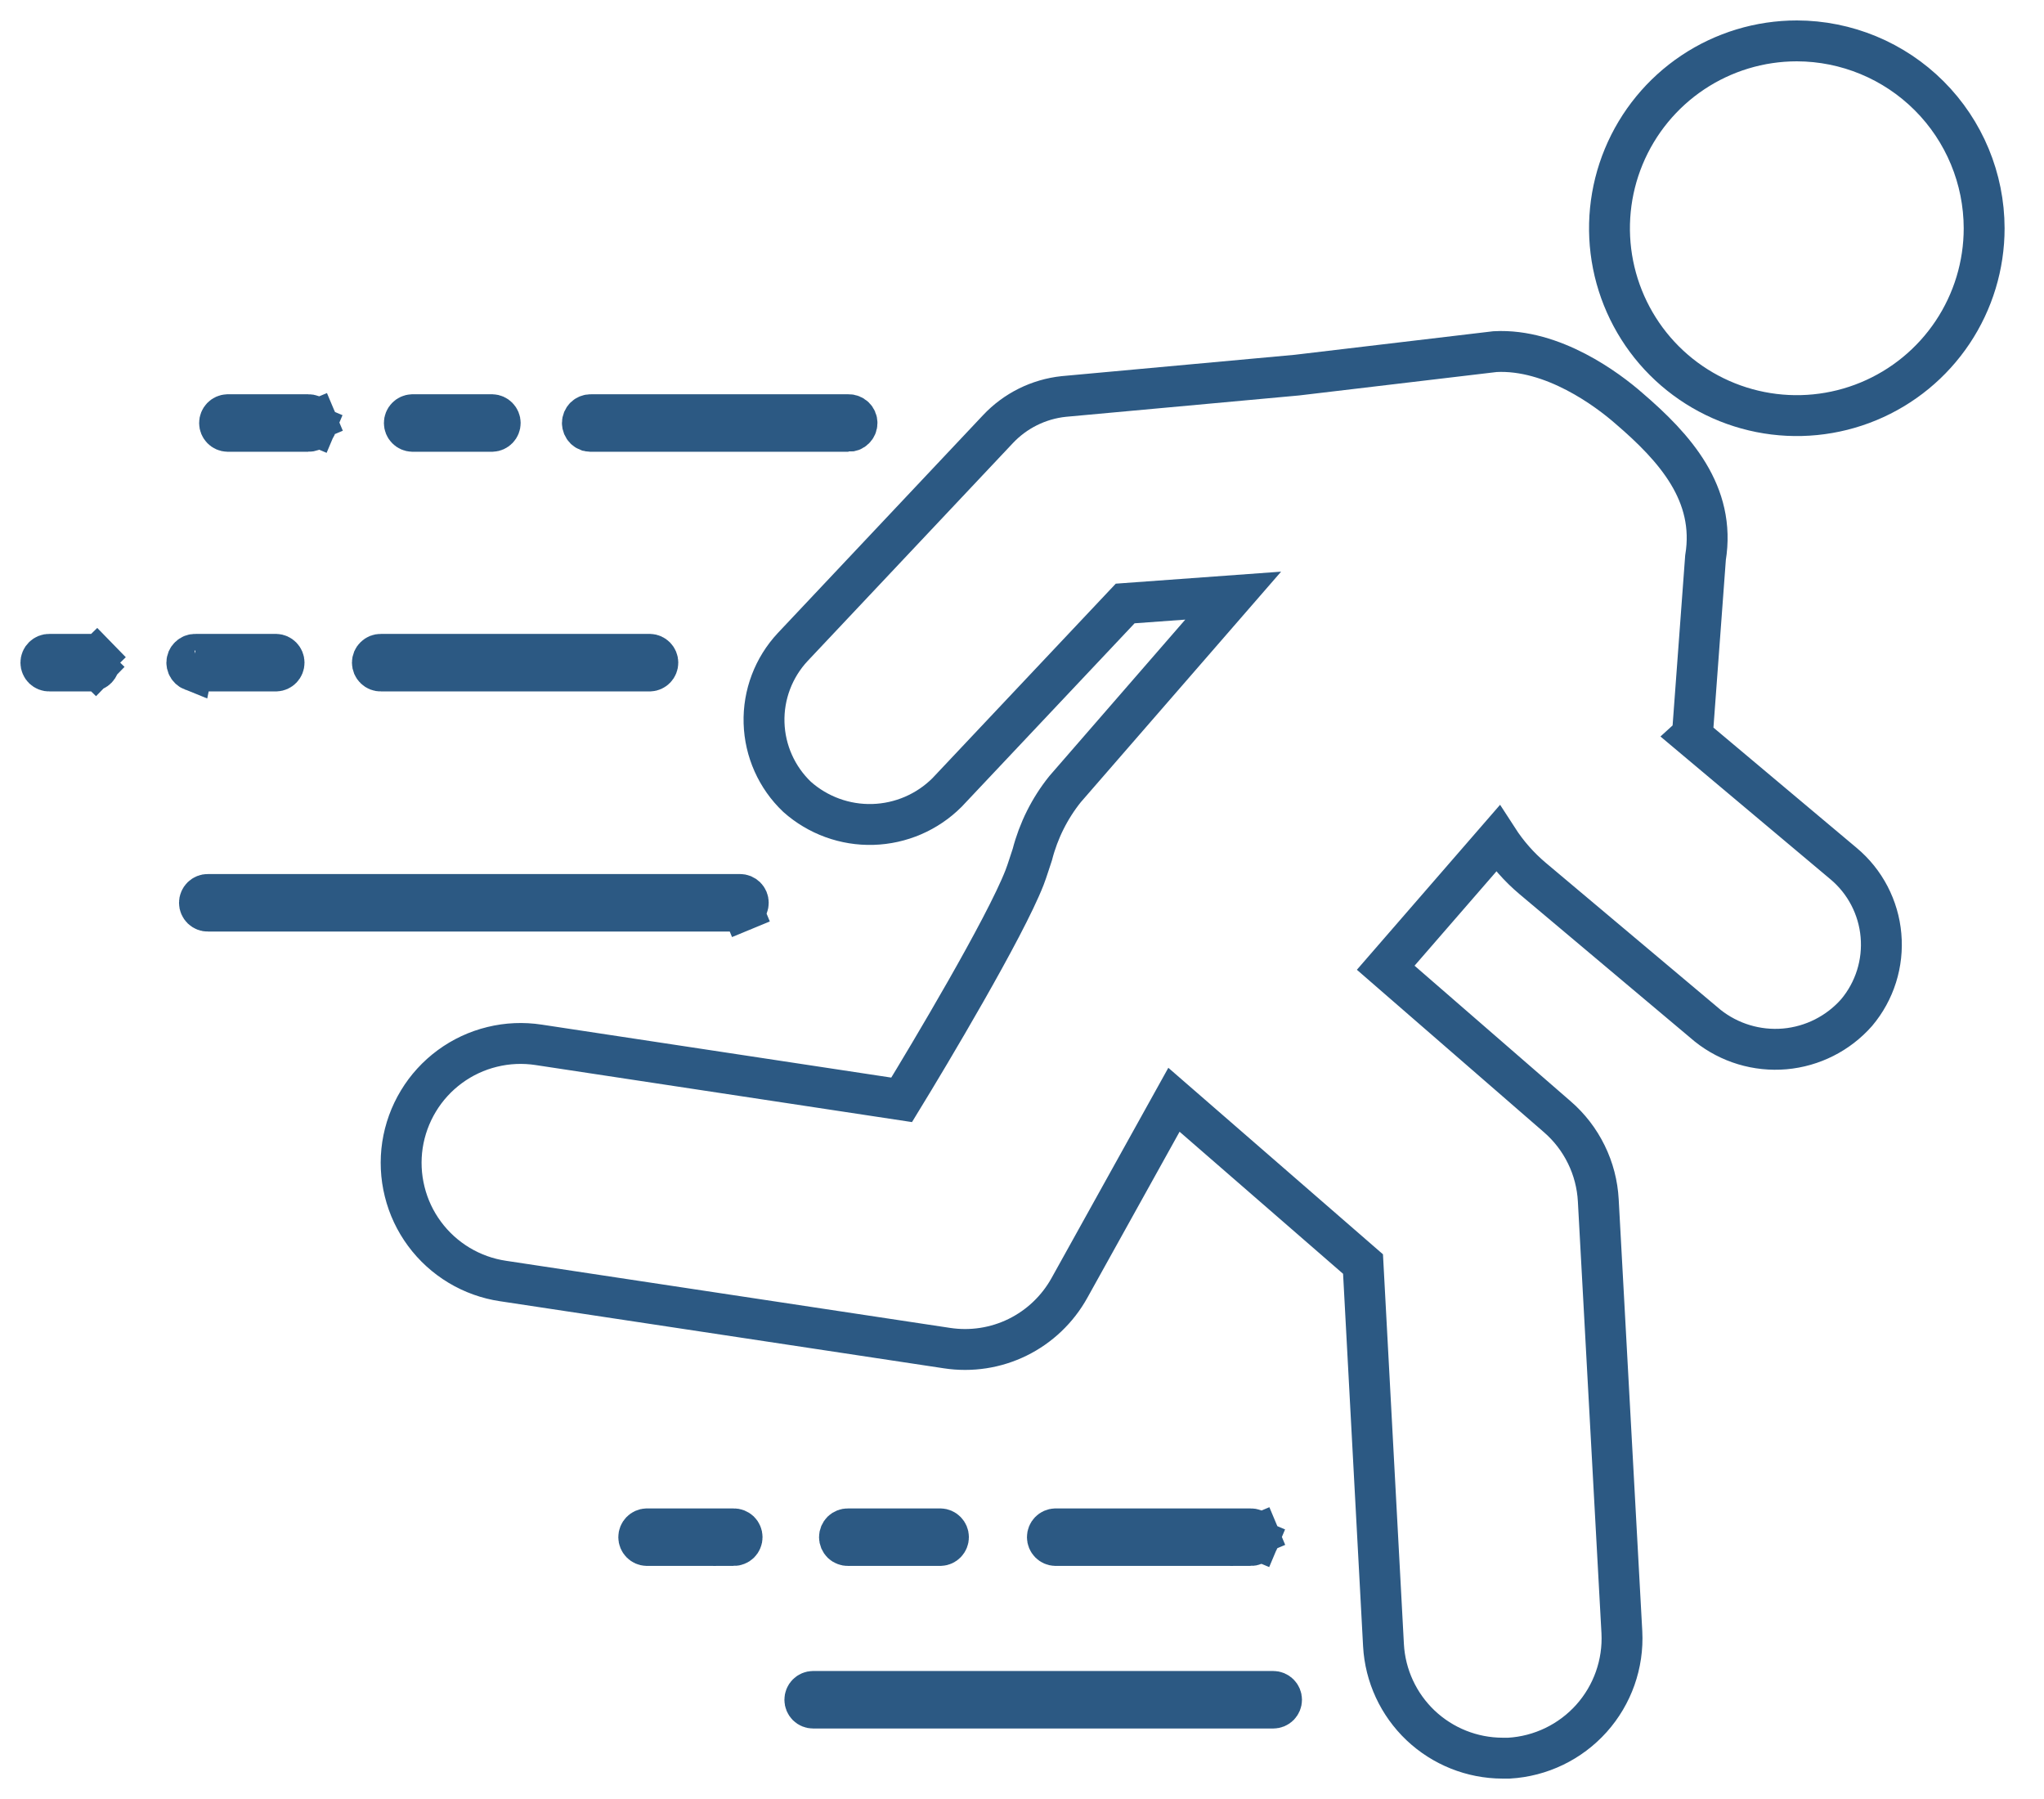 <svg width="50" height="44" viewBox="0 0 50 44" fill="none" xmlns="http://www.w3.org/2000/svg">
<path d="M43.954 1C43.047 1 42.161 1.269 41.408 1.772C40.654 2.276 40.067 2.992 39.72 3.829C39.373 4.666 39.282 5.588 39.459 6.477C39.636 7.365 40.072 8.182 40.713 8.823C41.354 9.464 42.171 9.9 43.06 10.077C43.949 10.254 44.87 10.163 45.707 9.816C46.545 9.469 47.26 8.882 47.764 8.128C48.267 7.375 48.536 6.489 48.536 5.583C48.534 4.368 48.051 3.203 47.192 2.344C46.333 1.485 45.168 1.002 43.954 1Z" stroke="#2C5983"/>
<path d="M41.399 17.978L41.72 13.641C41.976 12.074 40.974 10.953 39.844 9.985C39.333 9.537 37.99 8.525 36.573 8.6L31.722 9.175L26.021 9.697C25.406 9.762 24.835 10.046 24.412 10.496L19.392 15.824C18.923 16.326 18.67 16.992 18.69 17.679C18.71 18.366 19.001 19.017 19.499 19.49C20.009 19.943 20.672 20.184 21.353 20.164C22.035 20.144 22.683 19.865 23.165 19.384L27.524 14.76L30.166 14.568L26.053 19.301C25.676 19.771 25.404 20.316 25.253 20.9C25.19 21.081 25.136 21.273 25.062 21.464C24.58 22.701 22.728 25.802 22.056 26.9L13.179 25.555C12.799 25.497 12.412 25.513 12.039 25.605C11.665 25.696 11.314 25.86 11.004 26.088C10.694 26.316 10.432 26.602 10.234 26.931C10.035 27.26 9.903 27.625 9.845 28.005C9.788 28.385 9.806 28.772 9.899 29.145C9.991 29.518 10.156 29.869 10.385 30.178C10.613 30.487 10.901 30.748 11.23 30.946C11.56 31.144 11.925 31.275 12.305 31.331L23.165 32.972C23.755 33.062 24.358 32.97 24.893 32.707C25.428 32.444 25.87 32.023 26.16 31.501L28.717 26.898L33.342 30.916L33.843 40.241C33.884 40.985 34.209 41.686 34.749 42.199C35.291 42.712 36.007 42.999 36.753 43.001H36.913C37.687 42.956 38.411 42.607 38.929 42.03C39.446 41.453 39.714 40.695 39.674 39.921L39.097 29.36C39.076 28.969 38.977 28.586 38.804 28.235C38.632 27.883 38.391 27.57 38.095 27.314L33.897 23.669L36.636 20.514C36.871 20.878 37.158 21.205 37.489 21.484L41.773 25.086C42.306 25.51 42.981 25.713 43.659 25.654C44.337 25.594 44.967 25.276 45.417 24.765C45.636 24.505 45.801 24.204 45.903 23.88C46.005 23.556 46.042 23.215 46.012 22.877C45.983 22.538 45.886 22.209 45.729 21.907C45.572 21.606 45.357 21.339 45.096 21.121L41.377 17.998L41.399 17.978Z" stroke="#2C5983"/>
<path d="M9.318 16.004L9.318 16.004H9.33H15.898C15.949 16.006 15.998 16.028 16.034 16.065C16.071 16.103 16.092 16.154 16.092 16.207C16.092 16.261 16.071 16.312 16.034 16.35C15.998 16.387 15.949 16.409 15.898 16.411H9.33V16.411L9.318 16.411C9.291 16.412 9.264 16.407 9.238 16.397C9.213 16.387 9.19 16.372 9.171 16.353C9.151 16.334 9.136 16.311 9.125 16.286C9.115 16.261 9.109 16.235 9.109 16.207C9.109 16.18 9.115 16.153 9.125 16.128C9.136 16.103 9.151 16.081 9.171 16.062C9.19 16.043 9.213 16.028 9.238 16.018C9.264 16.008 9.291 16.003 9.318 16.004Z" fill="#2C5983" stroke="#2C5983"/>
<path d="M1.208 16.004L1.208 16.004H1.22H2.234C2.285 16.006 2.334 16.028 2.37 16.065L2.728 15.716L2.37 16.065C2.407 16.103 2.428 16.154 2.428 16.207C2.428 16.261 2.407 16.312 2.37 16.35L2.698 16.669L2.37 16.35C2.334 16.387 2.285 16.409 2.234 16.411H1.22V16.411L1.208 16.411C1.181 16.412 1.154 16.407 1.129 16.397C1.104 16.387 1.081 16.372 1.061 16.353C1.042 16.334 1.026 16.311 1.016 16.286C1.005 16.261 1 16.235 1 16.207C1 16.18 1.005 16.153 1.016 16.128C1.026 16.103 1.042 16.081 1.061 16.062C1.081 16.043 1.104 16.028 1.129 16.018C1.154 16.008 1.181 16.003 1.208 16.004Z" fill="#2C5983" stroke="#2C5983"/>
<path d="M4.779 16.004L4.779 16.004C4.752 16.003 4.725 16.008 4.699 16.018C4.674 16.028 4.651 16.043 4.632 16.062C4.612 16.081 4.597 16.103 4.586 16.128C4.576 16.153 4.57 16.18 4.57 16.207C4.57 16.235 4.576 16.261 4.586 16.286C4.597 16.311 4.612 16.334 4.632 16.353C4.651 16.372 4.674 16.387 4.699 16.397L4.779 16.004ZM4.779 16.004H4.791M4.779 16.004H4.791M4.791 16.004H6.754C6.806 16.006 6.855 16.028 6.891 16.065C6.928 16.103 6.949 16.154 6.949 16.207C6.949 16.261 6.928 16.312 6.891 16.35C6.855 16.387 6.806 16.409 6.754 16.411H4.791V16.411M4.791 16.004V16.411M4.791 16.411L4.779 16.411M4.791 16.411L4.779 16.411M4.779 16.411C4.752 16.412 4.725 16.407 4.699 16.397L4.779 16.411Z" fill="#2C5983" stroke="#2C5983"/>
<path d="M18.304 22.08V22.081C18.304 22.108 18.299 22.134 18.289 22.159C18.279 22.183 18.264 22.206 18.245 22.224C18.226 22.243 18.204 22.258 18.179 22.268L18.369 22.728L18.179 22.268C18.154 22.279 18.128 22.284 18.101 22.284H18.101H5.099V22.284L5.087 22.284C5.06 22.285 5.033 22.28 5.008 22.27C4.983 22.26 4.96 22.245 4.94 22.226C4.921 22.207 4.905 22.184 4.895 22.16C4.884 22.134 4.879 22.108 4.879 22.081C4.879 22.053 4.884 22.026 4.895 22.002C4.905 21.977 4.921 21.954 4.94 21.935C4.96 21.916 4.983 21.901 5.008 21.891C5.033 21.881 5.06 21.876 5.087 21.877L5.087 21.877H5.099L18.101 21.877L18.101 21.877C18.128 21.877 18.154 21.882 18.179 21.892C18.204 21.903 18.226 21.918 18.245 21.936C18.264 21.955 18.279 21.978 18.289 22.002C18.299 22.027 18.304 22.053 18.304 22.08Z" fill="#2C5983" stroke="#2C5983"/>
<path d="M30.593 37.8L30.593 37.799H30.581H25.816C25.764 37.797 25.715 37.775 25.679 37.738C25.642 37.7 25.621 37.649 25.621 37.596C25.621 37.543 25.642 37.492 25.679 37.454C25.715 37.417 25.764 37.395 25.816 37.393H30.581V37.393L30.593 37.393C30.62 37.392 30.647 37.397 30.672 37.407C30.697 37.417 30.72 37.431 30.74 37.45C30.759 37.469 30.775 37.492 30.785 37.517L31.245 37.324L30.785 37.517C30.796 37.542 30.801 37.569 30.801 37.596C30.801 37.623 30.796 37.65 30.785 37.675L31.241 37.867L30.785 37.675C30.775 37.7 30.759 37.723 30.74 37.742C30.72 37.761 30.697 37.776 30.672 37.785C30.647 37.795 30.62 37.8 30.593 37.8Z" fill="#2C5983" stroke="#2C5983"/>
<path d="M20.744 37.393L20.744 37.393H20.756H23.006C23.058 37.395 23.107 37.417 23.143 37.454C23.18 37.492 23.201 37.543 23.201 37.596C23.201 37.649 23.18 37.7 23.143 37.738C23.107 37.775 23.058 37.797 23.006 37.799H20.756V37.799L20.744 37.8C20.716 37.8 20.689 37.795 20.664 37.785C20.639 37.776 20.616 37.761 20.596 37.742C20.577 37.723 20.562 37.7 20.551 37.675C20.541 37.65 20.535 37.623 20.535 37.596C20.535 37.569 20.541 37.542 20.551 37.517C20.562 37.492 20.577 37.469 20.596 37.45C20.616 37.431 20.639 37.417 20.664 37.407C20.689 37.397 20.716 37.392 20.744 37.393Z" fill="#2C5983" stroke="#2C5983"/>
<path d="M17.933 37.393V37.393L17.945 37.393C17.972 37.392 17.999 37.397 18.024 37.407C18.049 37.417 18.072 37.431 18.092 37.45C18.111 37.469 18.127 37.492 18.137 37.517C18.148 37.542 18.153 37.569 18.153 37.596C18.153 37.623 18.148 37.65 18.137 37.675C18.127 37.7 18.111 37.723 18.092 37.742C18.072 37.761 18.049 37.776 18.024 37.785C17.999 37.795 17.972 37.8 17.945 37.8L17.945 37.799H17.933H15.819C15.768 37.797 15.719 37.775 15.683 37.738C15.646 37.7 15.625 37.649 15.625 37.596C15.625 37.543 15.646 37.492 15.683 37.454C15.719 37.417 15.768 37.395 15.819 37.393H17.933Z" fill="#2C5983" stroke="#2C5983"/>
<path d="M19.891 41.369H31.145C31.199 41.369 31.251 41.391 31.289 41.429C31.327 41.467 31.349 41.519 31.349 41.573C31.349 41.627 31.327 41.678 31.289 41.717C31.251 41.755 31.199 41.776 31.145 41.776H19.891C19.837 41.776 19.785 41.755 19.747 41.717C19.709 41.678 19.688 41.627 19.688 41.573C19.688 41.519 19.709 41.467 19.747 41.429C19.785 41.391 19.837 41.369 19.891 41.369Z" fill="#2C5983" stroke="#2C5983"/>
<path d="M14.466 10.549V10.549H20.744H20.756L20.756 10.55C20.783 10.55 20.81 10.545 20.835 10.536C20.86 10.526 20.883 10.511 20.902 10.492C20.922 10.473 20.937 10.45 20.948 10.425C20.959 10.4 20.964 10.373 20.964 10.346C20.964 10.319 20.959 10.292 20.948 10.267C20.937 10.242 20.922 10.219 20.902 10.2C20.883 10.181 20.86 10.167 20.835 10.157C20.81 10.147 20.783 10.142 20.756 10.143L20.744 10.143V10.143H14.466H14.454L14.454 10.143C14.427 10.142 14.4 10.147 14.375 10.157C14.35 10.167 14.327 10.181 14.307 10.2C14.288 10.219 14.273 10.242 14.262 10.267C14.252 10.292 14.246 10.319 14.246 10.346C14.246 10.373 14.252 10.4 14.262 10.425C14.273 10.45 14.288 10.473 14.307 10.492C14.327 10.511 14.35 10.526 14.375 10.536L14.466 10.549ZM14.466 10.549L14.454 10.55M14.466 10.549L14.454 10.55M14.454 10.55C14.427 10.55 14.4 10.545 14.375 10.536L14.454 10.55Z" fill="#2C5983" stroke="#2C5983"/>
<path d="M12.178 10.488C12.142 10.525 12.093 10.547 12.041 10.549H10.085C10.034 10.547 9.985 10.525 9.949 10.488C9.911 10.45 9.891 10.399 9.891 10.346C9.891 10.293 9.911 10.242 9.949 10.204C9.985 10.167 10.034 10.145 10.085 10.143H12.041C12.093 10.145 12.142 10.167 12.178 10.204C12.215 10.242 12.236 10.293 12.236 10.346C12.236 10.399 12.215 10.45 12.178 10.488Z" fill="#2C5983" stroke="#2C5983"/>
<path d="M7.541 10.55L7.541 10.549H7.529H5.566C5.514 10.547 5.465 10.525 5.429 10.488C5.392 10.45 5.371 10.399 5.371 10.346C5.371 10.293 5.392 10.242 5.429 10.204C5.465 10.167 5.514 10.145 5.566 10.143H7.529V10.143L7.541 10.143C7.568 10.142 7.595 10.147 7.621 10.157C7.646 10.167 7.669 10.181 7.688 10.2C7.708 10.219 7.723 10.242 7.734 10.267L8.192 10.074L7.734 10.267C7.744 10.292 7.75 10.319 7.75 10.346C7.75 10.373 7.744 10.4 7.734 10.425L8.184 10.615L7.734 10.425C7.723 10.45 7.708 10.473 7.688 10.492C7.669 10.511 7.646 10.526 7.621 10.536C7.595 10.545 7.568 10.55 7.541 10.55Z" fill="#2C5983" stroke="#2C5983"/>
</svg>
